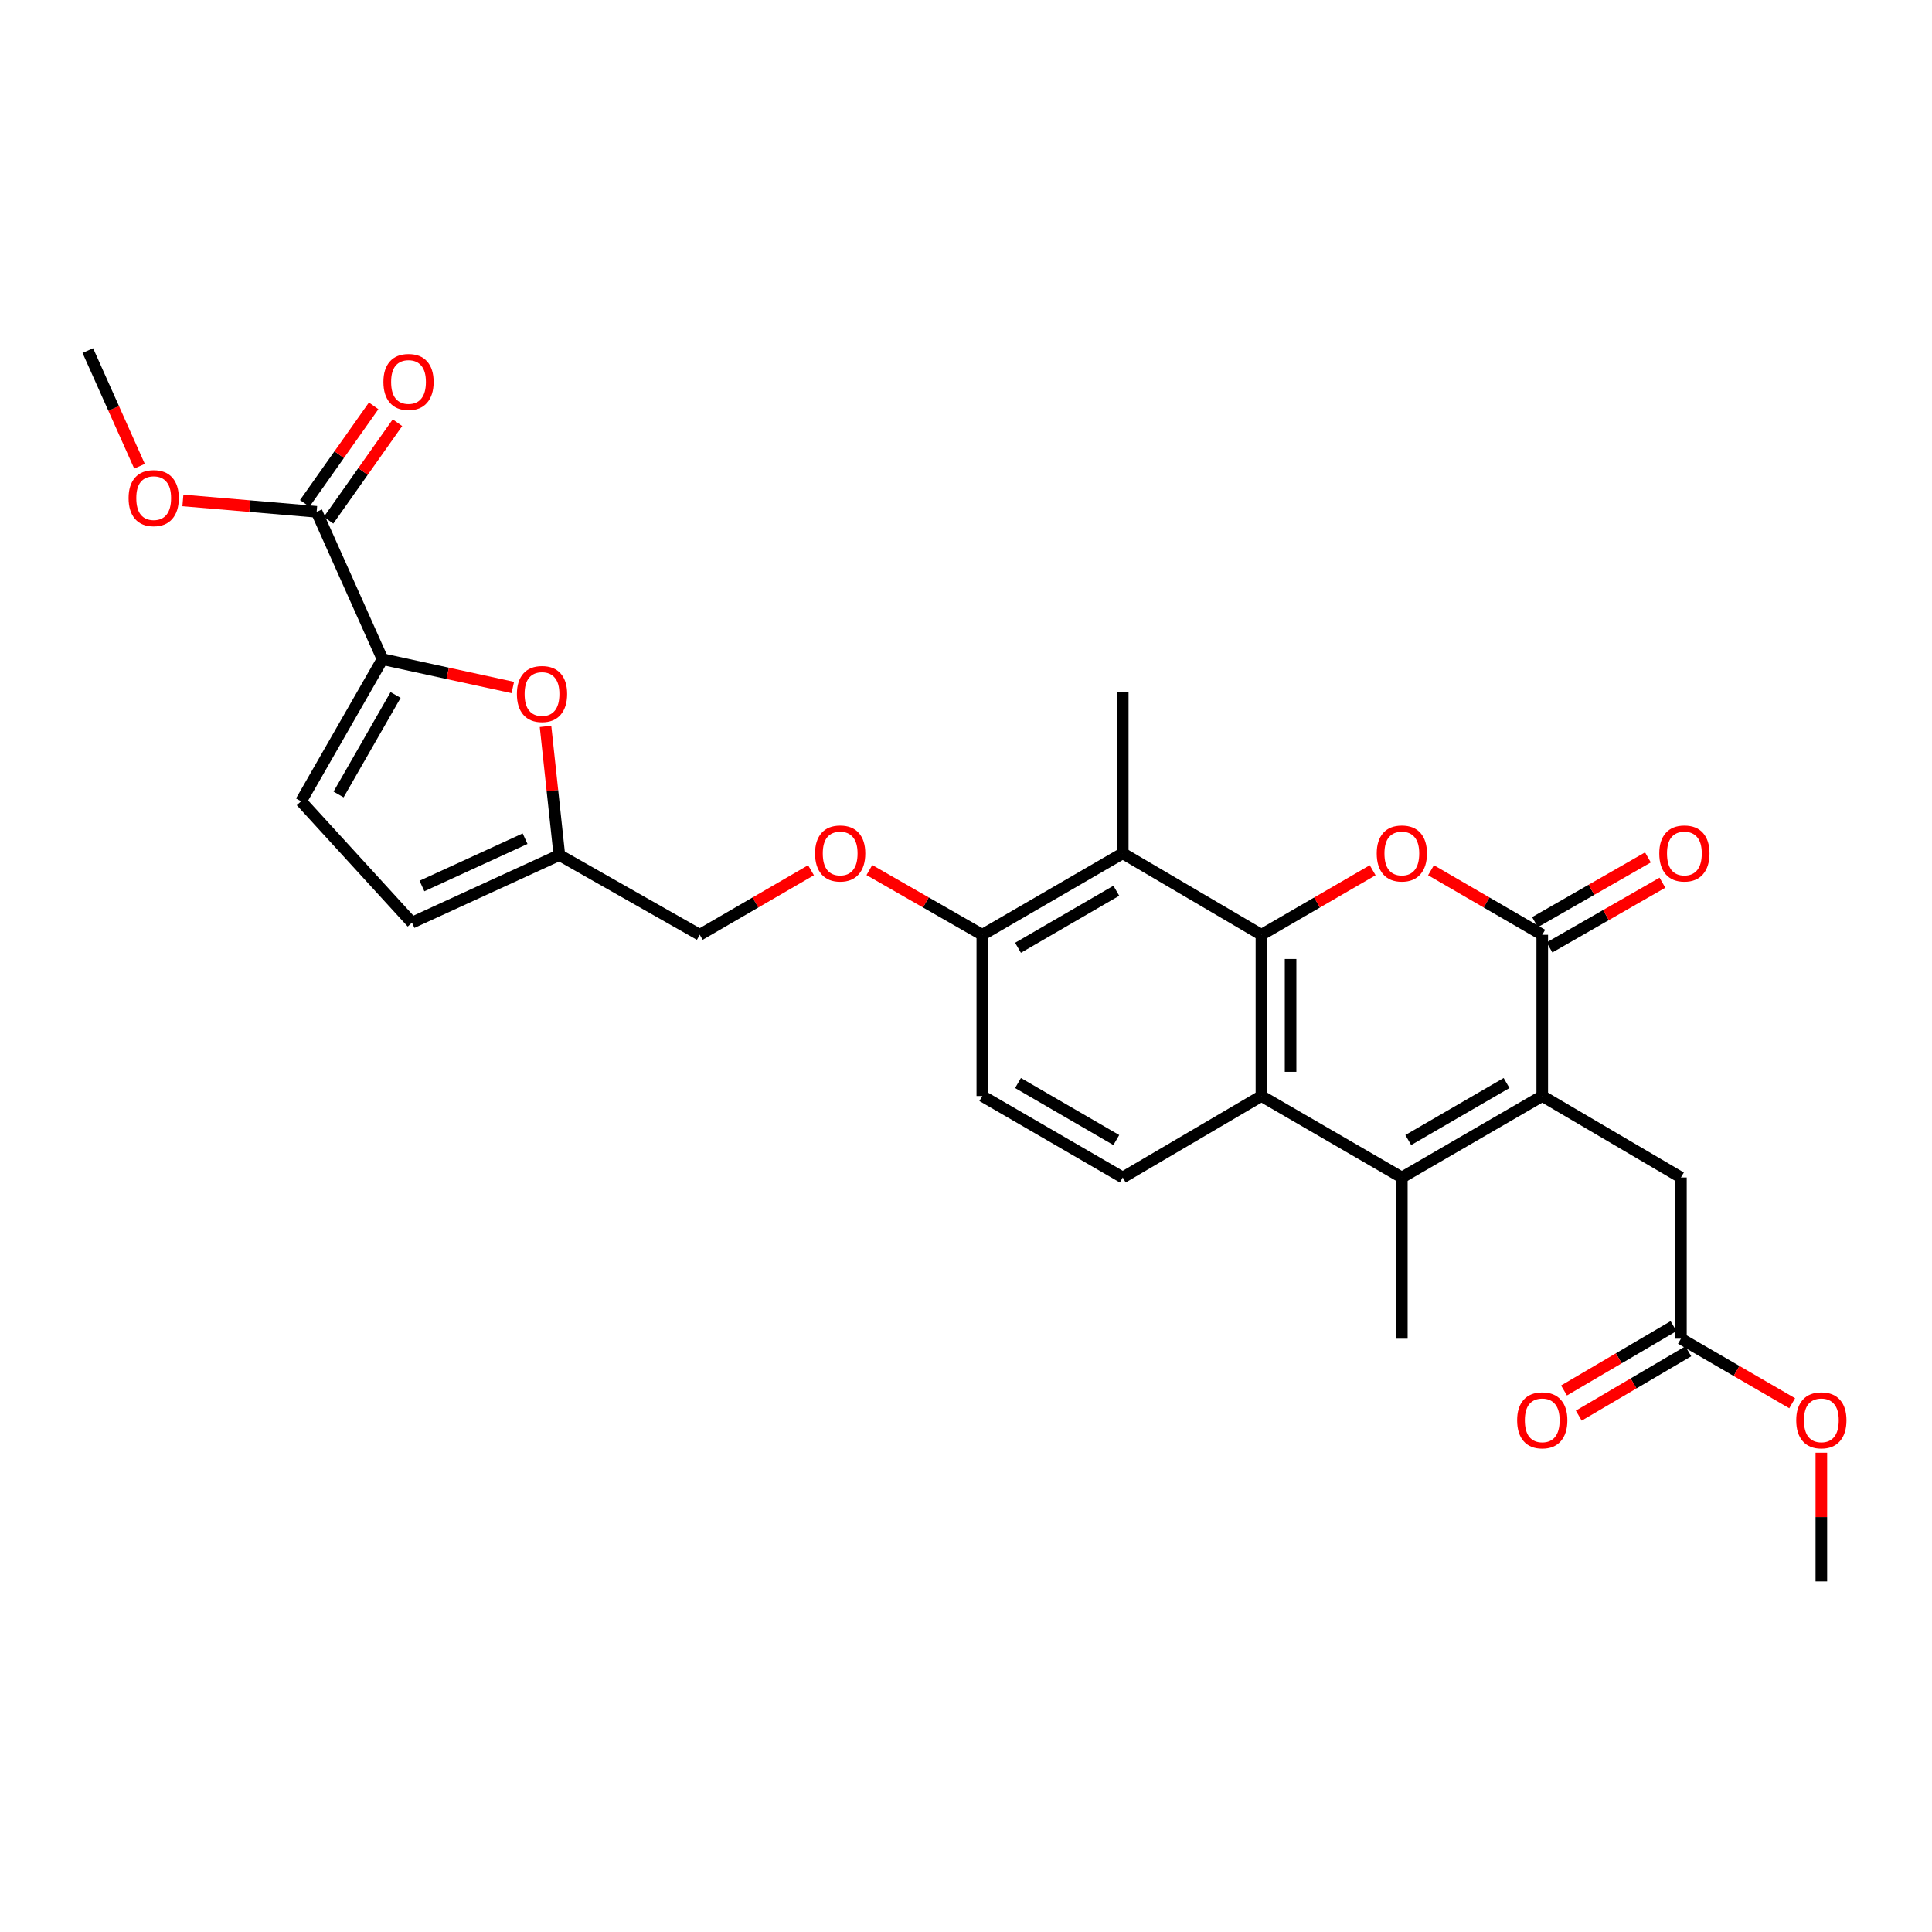 <?xml version='1.0' encoding='iso-8859-1'?>
<svg version='1.1' baseProfile='full'
              xmlns='http://www.w3.org/2000/svg'
                      xmlns:rdkit='http://www.rdkit.org/xml'
                      xmlns:xlink='http://www.w3.org/1999/xlink'
                  xml:space='preserve'
width='1000px' height='1000px' viewBox='0 0 1000 1000'>
<!-- END OF HEADER -->
<rect style='opacity:1.0;fill:#FFFFFF;stroke:none' width='1000' height='1000' x='0' y='0'> </rect>
<path class='bond-0' d='M 652.91,483.853 L 681.698,467.146' style='fill:none;fill-rule:evenodd;stroke:#000000;stroke-width:6px;stroke-linecap:butt;stroke-linejoin:miter;stroke-opacity:1' />
<path class='bond-0' d='M 681.698,467.146 L 710.486,450.439' style='fill:none;fill-rule:evenodd;stroke:#FF0000;stroke-width:6px;stroke-linecap:butt;stroke-linejoin:miter;stroke-opacity:1' />
<path class='bond-1' d='M 652.91,483.853 L 652.91,567.295' style='fill:none;fill-rule:evenodd;stroke:#000000;stroke-width:6px;stroke-linecap:butt;stroke-linejoin:miter;stroke-opacity:1' />
<path class='bond-1' d='M 668,496.37 L 668,554.779' style='fill:none;fill-rule:evenodd;stroke:#000000;stroke-width:6px;stroke-linecap:butt;stroke-linejoin:miter;stroke-opacity:1' />
<path class='bond-2' d='M 652.91,483.853 L 581.13,441.676' style='fill:none;fill-rule:evenodd;stroke:#000000;stroke-width:6px;stroke-linecap:butt;stroke-linejoin:miter;stroke-opacity:1' />
<path class='bond-3' d='M 798.264,567.295 L 725.587,609.464' style='fill:none;fill-rule:evenodd;stroke:#000000;stroke-width:6px;stroke-linecap:butt;stroke-linejoin:miter;stroke-opacity:1' />
<path class='bond-3' d='M 779.789,560.568 L 728.915,590.086' style='fill:none;fill-rule:evenodd;stroke:#000000;stroke-width:6px;stroke-linecap:butt;stroke-linejoin:miter;stroke-opacity:1' />
<path class='bond-4' d='M 798.264,567.295 L 870.044,609.464' style='fill:none;fill-rule:evenodd;stroke:#000000;stroke-width:6px;stroke-linecap:butt;stroke-linejoin:miter;stroke-opacity:1' />
<path class='bond-5' d='M 798.264,567.295 L 798.264,483.853' style='fill:none;fill-rule:evenodd;stroke:#000000;stroke-width:6px;stroke-linecap:butt;stroke-linejoin:miter;stroke-opacity:1' />
<path class='bond-6' d='M 740.688,450.439 L 769.476,467.146' style='fill:none;fill-rule:evenodd;stroke:#FF0000;stroke-width:6px;stroke-linecap:butt;stroke-linejoin:miter;stroke-opacity:1' />
<path class='bond-6' d='M 769.476,467.146 L 798.264,483.853' style='fill:none;fill-rule:evenodd;stroke:#000000;stroke-width:6px;stroke-linecap:butt;stroke-linejoin:miter;stroke-opacity:1' />
<path class='bond-7' d='M 802.016,490.399 L 831.243,473.644' style='fill:none;fill-rule:evenodd;stroke:#000000;stroke-width:6px;stroke-linecap:butt;stroke-linejoin:miter;stroke-opacity:1' />
<path class='bond-7' d='M 831.243,473.644 L 860.47,456.889' style='fill:none;fill-rule:evenodd;stroke:#FF0000;stroke-width:6px;stroke-linecap:butt;stroke-linejoin:miter;stroke-opacity:1' />
<path class='bond-7' d='M 794.511,477.307 L 823.738,460.553' style='fill:none;fill-rule:evenodd;stroke:#000000;stroke-width:6px;stroke-linecap:butt;stroke-linejoin:miter;stroke-opacity:1' />
<path class='bond-7' d='M 823.738,460.553 L 852.965,443.798' style='fill:none;fill-rule:evenodd;stroke:#FF0000;stroke-width:6px;stroke-linecap:butt;stroke-linejoin:miter;stroke-opacity:1' />
<path class='bond-8' d='M 725.587,609.464 L 652.91,567.295' style='fill:none;fill-rule:evenodd;stroke:#000000;stroke-width:6px;stroke-linecap:butt;stroke-linejoin:miter;stroke-opacity:1' />
<path class='bond-9' d='M 725.587,609.464 L 725.587,692.914' style='fill:none;fill-rule:evenodd;stroke:#000000;stroke-width:6px;stroke-linecap:butt;stroke-linejoin:miter;stroke-opacity:1' />
<path class='bond-10' d='M 652.91,567.295 L 581.13,609.464' style='fill:none;fill-rule:evenodd;stroke:#000000;stroke-width:6px;stroke-linecap:butt;stroke-linejoin:miter;stroke-opacity:1' />
<path class='bond-11' d='M 197.993,341.182 L 231.714,348.514' style='fill:none;fill-rule:evenodd;stroke:#000000;stroke-width:6px;stroke-linecap:butt;stroke-linejoin:miter;stroke-opacity:1' />
<path class='bond-11' d='M 231.714,348.514 L 265.434,355.845' style='fill:none;fill-rule:evenodd;stroke:#FF0000;stroke-width:6px;stroke-linecap:butt;stroke-linejoin:miter;stroke-opacity:1' />
<path class='bond-12' d='M 197.993,341.182 L 163.897,264.917' style='fill:none;fill-rule:evenodd;stroke:#000000;stroke-width:6px;stroke-linecap:butt;stroke-linejoin:miter;stroke-opacity:1' />
<path class='bond-13' d='M 197.993,341.182 L 155.824,414.756' style='fill:none;fill-rule:evenodd;stroke:#000000;stroke-width:6px;stroke-linecap:butt;stroke-linejoin:miter;stroke-opacity:1' />
<path class='bond-13' d='M 204.76,359.722 L 175.242,411.224' style='fill:none;fill-rule:evenodd;stroke:#000000;stroke-width:6px;stroke-linecap:butt;stroke-linejoin:miter;stroke-opacity:1' />
<path class='bond-14' d='M 581.13,441.676 L 508.445,483.853' style='fill:none;fill-rule:evenodd;stroke:#000000;stroke-width:6px;stroke-linecap:butt;stroke-linejoin:miter;stroke-opacity:1' />
<path class='bond-14' d='M 577.801,461.054 L 526.921,490.579' style='fill:none;fill-rule:evenodd;stroke:#000000;stroke-width:6px;stroke-linecap:butt;stroke-linejoin:miter;stroke-opacity:1' />
<path class='bond-15' d='M 581.13,441.676 L 581.13,358.234' style='fill:none;fill-rule:evenodd;stroke:#000000;stroke-width:6px;stroke-linecap:butt;stroke-linejoin:miter;stroke-opacity:1' />
<path class='bond-16' d='M 282.358,375.989 L 285.937,409.281' style='fill:none;fill-rule:evenodd;stroke:#FF0000;stroke-width:6px;stroke-linecap:butt;stroke-linejoin:miter;stroke-opacity:1' />
<path class='bond-16' d='M 285.937,409.281 L 289.516,442.573' style='fill:none;fill-rule:evenodd;stroke:#000000;stroke-width:6px;stroke-linecap:butt;stroke-linejoin:miter;stroke-opacity:1' />
<path class='bond-17' d='M 170.059,269.271 L 187.893,244.034' style='fill:none;fill-rule:evenodd;stroke:#000000;stroke-width:6px;stroke-linecap:butt;stroke-linejoin:miter;stroke-opacity:1' />
<path class='bond-17' d='M 187.893,244.034 L 205.726,218.796' style='fill:none;fill-rule:evenodd;stroke:#FF0000;stroke-width:6px;stroke-linecap:butt;stroke-linejoin:miter;stroke-opacity:1' />
<path class='bond-17' d='M 157.735,260.563 L 175.568,235.325' style='fill:none;fill-rule:evenodd;stroke:#000000;stroke-width:6px;stroke-linecap:butt;stroke-linejoin:miter;stroke-opacity:1' />
<path class='bond-17' d='M 175.568,235.325 L 193.402,210.088' style='fill:none;fill-rule:evenodd;stroke:#FF0000;stroke-width:6px;stroke-linecap:butt;stroke-linejoin:miter;stroke-opacity:1' />
<path class='bond-18' d='M 163.897,264.917 L 129.282,261.972' style='fill:none;fill-rule:evenodd;stroke:#000000;stroke-width:6px;stroke-linecap:butt;stroke-linejoin:miter;stroke-opacity:1' />
<path class='bond-18' d='M 129.282,261.972 L 94.667,259.027' style='fill:none;fill-rule:evenodd;stroke:#FF0000;stroke-width:6px;stroke-linecap:butt;stroke-linejoin:miter;stroke-opacity:1' />
<path class='bond-19' d='M 155.824,414.756 L 213.251,477.566' style='fill:none;fill-rule:evenodd;stroke:#000000;stroke-width:6px;stroke-linecap:butt;stroke-linejoin:miter;stroke-opacity:1' />
<path class='bond-20' d='M 289.516,442.573 L 362.193,483.853' style='fill:none;fill-rule:evenodd;stroke:#000000;stroke-width:6px;stroke-linecap:butt;stroke-linejoin:miter;stroke-opacity:1' />
<path class='bond-21' d='M 289.516,442.573 L 213.251,477.566' style='fill:none;fill-rule:evenodd;stroke:#000000;stroke-width:6px;stroke-linecap:butt;stroke-linejoin:miter;stroke-opacity:1' />
<path class='bond-21' d='M 271.784,434.106 L 218.398,458.601' style='fill:none;fill-rule:evenodd;stroke:#000000;stroke-width:6px;stroke-linecap:butt;stroke-linejoin:miter;stroke-opacity:1' />
<path class='bond-22' d='M 581.13,609.464 L 508.445,567.295' style='fill:none;fill-rule:evenodd;stroke:#000000;stroke-width:6px;stroke-linecap:butt;stroke-linejoin:miter;stroke-opacity:1' />
<path class='bond-22' d='M 577.8,590.086 L 526.92,560.567' style='fill:none;fill-rule:evenodd;stroke:#000000;stroke-width:6px;stroke-linecap:butt;stroke-linejoin:miter;stroke-opacity:1' />
<path class='bond-23' d='M 870.044,609.464 L 870.044,692.914' style='fill:none;fill-rule:evenodd;stroke:#000000;stroke-width:6px;stroke-linecap:butt;stroke-linejoin:miter;stroke-opacity:1' />
<path class='bond-24' d='M 508.445,483.853 L 479.218,467.098' style='fill:none;fill-rule:evenodd;stroke:#000000;stroke-width:6px;stroke-linecap:butt;stroke-linejoin:miter;stroke-opacity:1' />
<path class='bond-24' d='M 479.218,467.098 L 449.991,450.344' style='fill:none;fill-rule:evenodd;stroke:#FF0000;stroke-width:6px;stroke-linecap:butt;stroke-linejoin:miter;stroke-opacity:1' />
<path class='bond-25' d='M 508.445,483.853 L 508.445,567.295' style='fill:none;fill-rule:evenodd;stroke:#000000;stroke-width:6px;stroke-linecap:butt;stroke-linejoin:miter;stroke-opacity:1' />
<path class='bond-26' d='M 866.222,686.408 L 837.873,703.063' style='fill:none;fill-rule:evenodd;stroke:#000000;stroke-width:6px;stroke-linecap:butt;stroke-linejoin:miter;stroke-opacity:1' />
<path class='bond-26' d='M 837.873,703.063 L 809.523,719.718' style='fill:none;fill-rule:evenodd;stroke:#FF0000;stroke-width:6px;stroke-linecap:butt;stroke-linejoin:miter;stroke-opacity:1' />
<path class='bond-26' d='M 873.866,699.42 L 845.516,716.074' style='fill:none;fill-rule:evenodd;stroke:#000000;stroke-width:6px;stroke-linecap:butt;stroke-linejoin:miter;stroke-opacity:1' />
<path class='bond-26' d='M 845.516,716.074 L 817.167,732.729' style='fill:none;fill-rule:evenodd;stroke:#FF0000;stroke-width:6px;stroke-linecap:butt;stroke-linejoin:miter;stroke-opacity:1' />
<path class='bond-27' d='M 870.044,692.914 L 898.836,709.618' style='fill:none;fill-rule:evenodd;stroke:#000000;stroke-width:6px;stroke-linecap:butt;stroke-linejoin:miter;stroke-opacity:1' />
<path class='bond-27' d='M 898.836,709.618 L 927.628,726.322' style='fill:none;fill-rule:evenodd;stroke:#FF0000;stroke-width:6px;stroke-linecap:butt;stroke-linejoin:miter;stroke-opacity:1' />
<path class='bond-28' d='M 419.77,450.439 L 390.982,467.146' style='fill:none;fill-rule:evenodd;stroke:#FF0000;stroke-width:6px;stroke-linecap:butt;stroke-linejoin:miter;stroke-opacity:1' />
<path class='bond-28' d='M 390.982,467.146 L 362.193,483.853' style='fill:none;fill-rule:evenodd;stroke:#000000;stroke-width:6px;stroke-linecap:butt;stroke-linejoin:miter;stroke-opacity:1' />
<path class='bond-29' d='M 72.215,241.332 L 58.835,211.399' style='fill:none;fill-rule:evenodd;stroke:#FF0000;stroke-width:6px;stroke-linecap:butt;stroke-linejoin:miter;stroke-opacity:1' />
<path class='bond-29' d='M 58.835,211.399 L 45.455,181.467' style='fill:none;fill-rule:evenodd;stroke:#000000;stroke-width:6px;stroke-linecap:butt;stroke-linejoin:miter;stroke-opacity:1' />
<path class='bond-30' d='M 942.729,751.929 L 942.729,785.231' style='fill:none;fill-rule:evenodd;stroke:#FF0000;stroke-width:6px;stroke-linecap:butt;stroke-linejoin:miter;stroke-opacity:1' />
<path class='bond-30' d='M 942.729,785.231 L 942.729,818.533' style='fill:none;fill-rule:evenodd;stroke:#000000;stroke-width:6px;stroke-linecap:butt;stroke-linejoin:miter;stroke-opacity:1' />
<path  class='atom-2' d='M 712.587 441.756
Q 712.587 434.956, 715.947 431.156
Q 719.307 427.356, 725.587 427.356
Q 731.867 427.356, 735.227 431.156
Q 738.587 434.956, 738.587 441.756
Q 738.587 448.636, 735.187 452.556
Q 731.787 456.436, 725.587 456.436
Q 719.347 456.436, 715.947 452.556
Q 712.587 448.676, 712.587 441.756
M 725.587 453.236
Q 729.907 453.236, 732.227 450.356
Q 734.587 447.436, 734.587 441.756
Q 734.587 436.196, 732.227 433.396
Q 729.907 430.556, 725.587 430.556
Q 721.267 430.556, 718.907 433.356
Q 716.587 436.156, 716.587 441.756
Q 716.587 447.476, 718.907 450.356
Q 721.267 453.236, 725.587 453.236
' fill='#FF0000'/>
<path  class='atom-8' d='M 267.546 359.211
Q 267.546 352.411, 270.906 348.611
Q 274.266 344.811, 280.546 344.811
Q 286.826 344.811, 290.186 348.611
Q 293.546 352.411, 293.546 359.211
Q 293.546 366.091, 290.146 370.011
Q 286.746 373.891, 280.546 373.891
Q 274.306 373.891, 270.906 370.011
Q 267.546 366.131, 267.546 359.211
M 280.546 370.691
Q 284.866 370.691, 287.186 367.811
Q 289.546 364.891, 289.546 359.211
Q 289.546 353.651, 287.186 350.851
Q 284.866 348.011, 280.546 348.011
Q 276.226 348.011, 273.866 350.811
Q 271.546 353.611, 271.546 359.211
Q 271.546 364.931, 273.866 367.811
Q 276.226 370.691, 280.546 370.691
' fill='#FF0000'/>
<path  class='atom-17' d='M 858.838 441.756
Q 858.838 434.956, 862.198 431.156
Q 865.558 427.356, 871.838 427.356
Q 878.118 427.356, 881.478 431.156
Q 884.838 434.956, 884.838 441.756
Q 884.838 448.636, 881.438 452.556
Q 878.038 456.436, 871.838 456.436
Q 865.598 456.436, 862.198 452.556
Q 858.838 448.676, 858.838 441.756
M 871.838 453.236
Q 876.158 453.236, 878.478 450.356
Q 880.838 447.436, 880.838 441.756
Q 880.838 436.196, 878.478 433.396
Q 876.158 430.556, 871.838 430.556
Q 867.518 430.556, 865.158 433.356
Q 862.838 436.156, 862.838 441.756
Q 862.838 447.476, 865.158 450.356
Q 867.518 453.236, 871.838 453.236
' fill='#FF0000'/>
<path  class='atom-18' d='M 421.87 441.756
Q 421.87 434.956, 425.23 431.156
Q 428.59 427.356, 434.87 427.356
Q 441.15 427.356, 444.51 431.156
Q 447.87 434.956, 447.87 441.756
Q 447.87 448.636, 444.47 452.556
Q 441.07 456.436, 434.87 456.436
Q 428.63 456.436, 425.23 452.556
Q 421.87 448.676, 421.87 441.756
M 434.87 453.236
Q 439.19 453.236, 441.51 450.356
Q 443.87 447.436, 443.87 441.756
Q 443.87 436.196, 441.51 433.396
Q 439.19 430.556, 434.87 430.556
Q 430.55 430.556, 428.19 433.356
Q 425.87 436.156, 425.87 441.756
Q 425.87 447.476, 428.19 450.356
Q 430.55 453.236, 434.87 453.236
' fill='#FF0000'/>
<path  class='atom-19' d='M 198.449 197.702
Q 198.449 190.902, 201.809 187.102
Q 205.169 183.302, 211.449 183.302
Q 217.729 183.302, 221.089 187.102
Q 224.449 190.902, 224.449 197.702
Q 224.449 204.582, 221.049 208.502
Q 217.649 212.382, 211.449 212.382
Q 205.209 212.382, 201.809 208.502
Q 198.449 204.622, 198.449 197.702
M 211.449 209.182
Q 215.769 209.182, 218.089 206.302
Q 220.449 203.382, 220.449 197.702
Q 220.449 192.142, 218.089 189.342
Q 215.769 186.502, 211.449 186.502
Q 207.129 186.502, 204.769 189.302
Q 202.449 192.102, 202.449 197.702
Q 202.449 203.422, 204.769 206.302
Q 207.129 209.182, 211.449 209.182
' fill='#FF0000'/>
<path  class='atom-21' d='M 785.264 735.163
Q 785.264 728.363, 788.624 724.563
Q 791.984 720.763, 798.264 720.763
Q 804.544 720.763, 807.904 724.563
Q 811.264 728.363, 811.264 735.163
Q 811.264 742.043, 807.864 745.963
Q 804.464 749.843, 798.264 749.843
Q 792.024 749.843, 788.624 745.963
Q 785.264 742.083, 785.264 735.163
M 798.264 746.643
Q 802.584 746.643, 804.904 743.763
Q 807.264 740.843, 807.264 735.163
Q 807.264 729.603, 804.904 726.803
Q 802.584 723.963, 798.264 723.963
Q 793.944 723.963, 791.584 726.763
Q 789.264 729.563, 789.264 735.163
Q 789.264 740.883, 791.584 743.763
Q 793.944 746.643, 798.264 746.643
' fill='#FF0000'/>
<path  class='atom-23' d='M 66.55 257.821
Q 66.55 251.021, 69.91 247.221
Q 73.27 243.421, 79.55 243.421
Q 85.83 243.421, 89.19 247.221
Q 92.55 251.021, 92.55 257.821
Q 92.55 264.701, 89.15 268.621
Q 85.75 272.501, 79.55 272.501
Q 73.31 272.501, 69.91 268.621
Q 66.55 264.741, 66.55 257.821
M 79.55 269.301
Q 83.87 269.301, 86.19 266.421
Q 88.55 263.501, 88.55 257.821
Q 88.55 252.261, 86.19 249.461
Q 83.87 246.621, 79.55 246.621
Q 75.23 246.621, 72.87 249.421
Q 70.55 252.221, 70.55 257.821
Q 70.55 263.541, 72.87 266.421
Q 75.23 269.301, 79.55 269.301
' fill='#FF0000'/>
<path  class='atom-25' d='M 929.729 735.163
Q 929.729 728.363, 933.089 724.563
Q 936.449 720.763, 942.729 720.763
Q 949.009 720.763, 952.369 724.563
Q 955.729 728.363, 955.729 735.163
Q 955.729 742.043, 952.329 745.963
Q 948.929 749.843, 942.729 749.843
Q 936.489 749.843, 933.089 745.963
Q 929.729 742.083, 929.729 735.163
M 942.729 746.643
Q 947.049 746.643, 949.369 743.763
Q 951.729 740.843, 951.729 735.163
Q 951.729 729.603, 949.369 726.803
Q 947.049 723.963, 942.729 723.963
Q 938.409 723.963, 936.049 726.763
Q 933.729 729.563, 933.729 735.163
Q 933.729 740.883, 936.049 743.763
Q 938.409 746.643, 942.729 746.643
' fill='#FF0000'/>
</svg>

